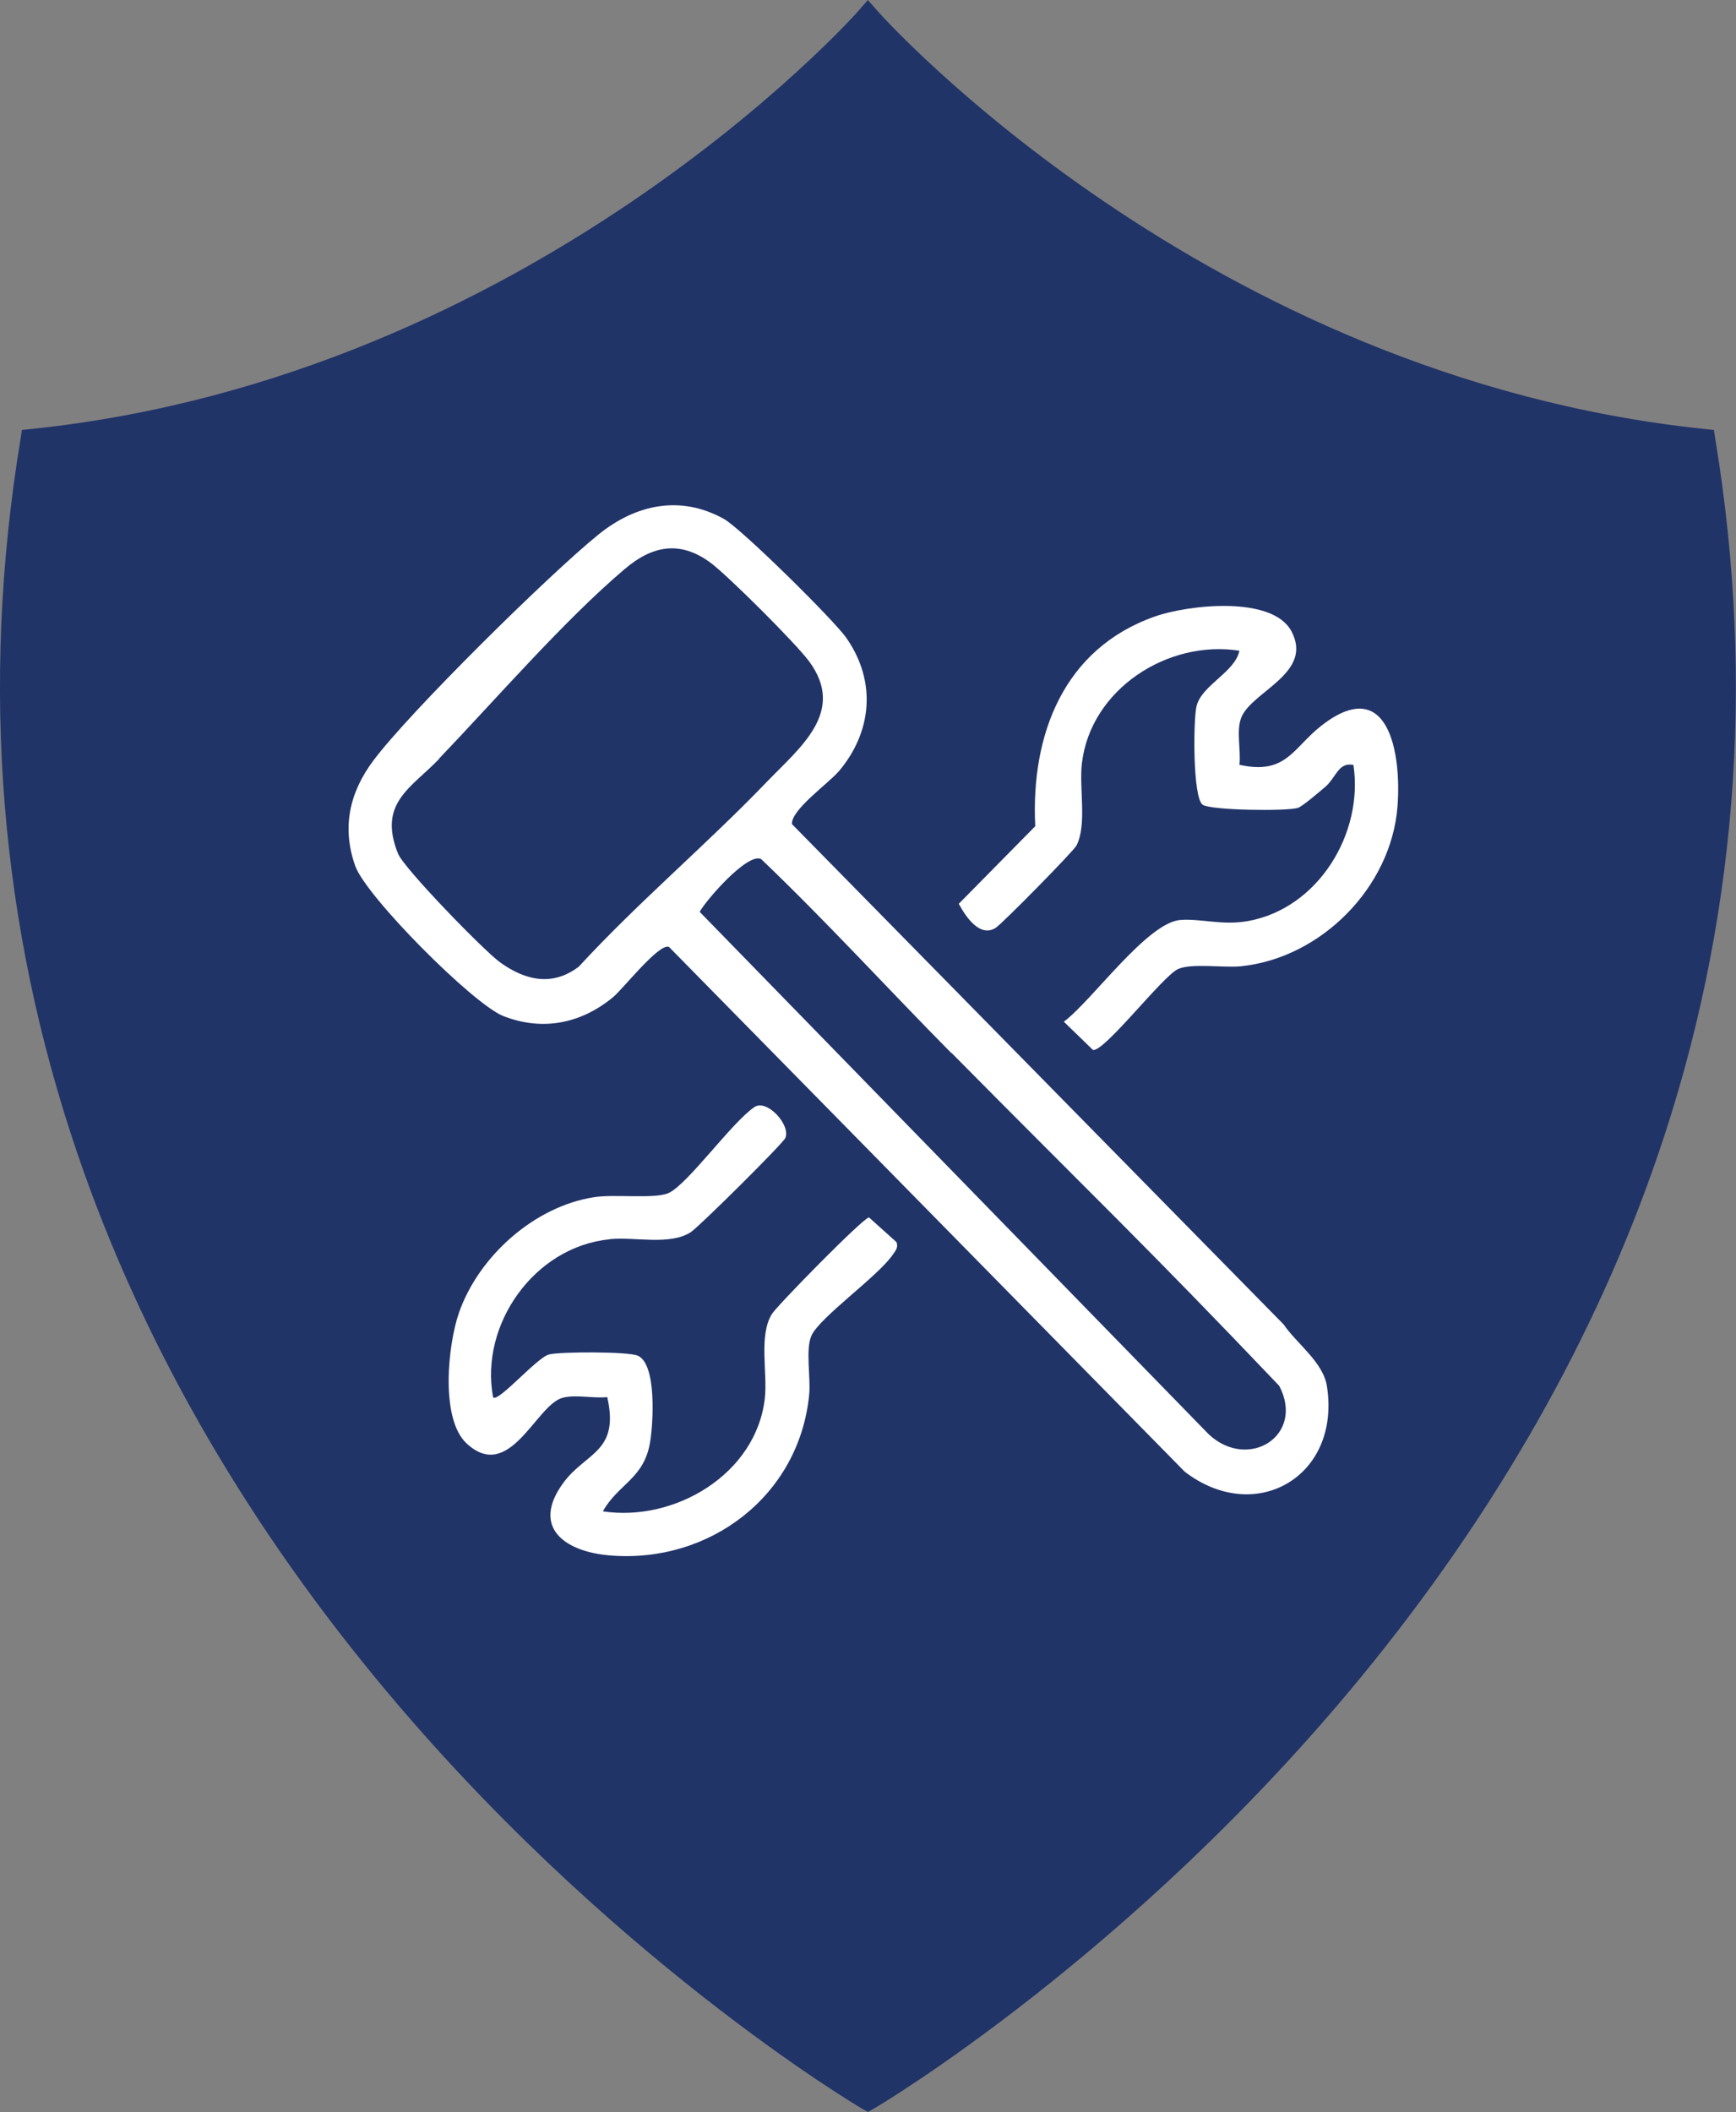 <svg xmlns="http://www.w3.org/2000/svg" viewBox="0 0 98.97 120.35">
    <rect x="0" y="0" width="98.97" height="120.35" fill="#808080" stroke="none"/>
    <path fill="#213468" d="m49.49 120.35-.39-.22c-.14-.08-14.65-8.65-27.72-24.55-7.69-9.35-13.39-19.38-16.95-29.8-4.46-13.04-5.56-26.74-3.27-40.7l.09-.58.58-.06C30.35 21.45 48.73.86 48.91.65l.57-.65.57.65c.18.21 18.59 20.8 47.08 23.79l.58.06.09.58c2.29 13.97 1.19 27.66-3.27 40.7-3.56 10.42-9.27 20.45-16.95 29.8-13.07 15.9-27.57 24.47-27.72 24.55l-.39.22Z"/>
    <path fill="#fff" d="M47.79 43.98c-.56.66-2.7 2.17-2.64 2.98l28.03 28.51c.75 1.1 2.26 2.15 2.47 3.53.8 5.13-4.07 7.96-8.11 4.86l-29.4-29.9c-.56-.25-2.64 2.42-3.21 2.88-1.82 1.49-4 1.93-6.23 1.06-1.73-.68-7.83-6.81-8.45-8.56-.77-2.18-.33-4.17 1.02-5.98 2.05-2.76 10.08-10.67 12.86-12.91 2.12-1.71 4.66-2.26 7.14-.88.99.55 6.28 5.77 6.98 6.78 1.74 2.49 1.47 5.38-.46 7.64Zm-22.75-.74c-1.59 1.66-3.51 2.51-2.35 5.4.35.86 4.91 5.54 5.81 6.19 1.44 1.04 2.99 1.4 4.5.25 3.39-3.68 7.27-6.94 10.73-10.54 1.9-1.97 4.51-3.99 2.4-6.85-.74-1.01-4.62-4.88-5.63-5.63-1.74-1.28-3.32-.97-4.89.37-3.43 2.9-7.39 7.47-10.58 10.8Zm29.2 16.77c-3.63-3.67-7.11-7.49-10.85-11.06-.77-.38-3.14 2.34-3.5 3.01l29.03 29.78c2.26 2.09 5.49.06 4.01-2.77-7.74-8.13-10.8-11-18.68-18.97Zm-19.48 10.6c1.44-.14 3.41.37 4.61-.39.44-.27 5.24-5.03 5.4-5.37.33-.73-1.05-2.26-1.77-1.76-1.29.88-3.8 4.4-4.88 4.89-.8.36-3.07.05-4.26.24-3.4.53-6.56 3.36-7.69 6.57-.64 1.83-1.08 6.06.43 7.46 2.44 2.26 3.94-2.14 5.44-2.59.74-.22 1.79.04 2.58-.05.71 3.15-1.21 3.13-2.5 4.88-1.86 2.53.06 3.92 2.62 4.14 5.68.49 10.82-3.37 11.39-9.15.1-.96-.22-2.59.13-3.37.47-1.05 3.81-3.39 4.64-4.62.16-.23.32-.4.21-.71l-1.57-1.41c-.38.07-5.23 5.02-5.53 5.5-.77 1.22-.24 3.36-.41 4.84-.51 4.3-5.14 7.03-9.23 6.41.88-1.57 2.34-1.85 2.69-3.93.18-1.07.39-4.46-.7-4.94-.53-.24-4.42-.23-5.06-.07-.7.18-2.9 2.76-3.19 2.44-.77-4.15 2.35-8.57 6.63-9Zm36.03-29.78c.67-1.47 4.08-2.49 2.84-4.85-1.09-2.07-5.92-1.51-7.79-.85-5.21 1.83-7.08 6.75-6.82 11.95l-4.36 4.42c.4.75 1.22 1.96 2.12 1.36.4-.27 4.42-4.35 4.59-4.68.61-1.19.14-3.28.31-4.69.5-4.22 4.9-7.05 8.98-6.41-.26 1.24-2.17 1.96-2.45 3.18-.18.78-.22 5.22.36 5.6.5.32 4.75.37 5.41.18.27-.08 1.25-.93 1.56-1.19.64-.54.75-1.44 1.62-1.26.59 3.91-2.02 8.17-5.99 8.89-1.48.27-2.66-.14-3.86-.06-1.9.13-5.04 4.59-6.66 5.8l1.66 1.61c.65.12 3.97-4.21 4.85-4.61.77-.35 2.59-.06 3.59-.16 4.57-.47 8.56-4.5 8.92-9.09.24-3.06-.52-7.57-4.31-4.64-1.65 1.27-2.01 2.85-4.7 2.25.1-.83-.21-2 .13-2.75Z"/>
</svg>
